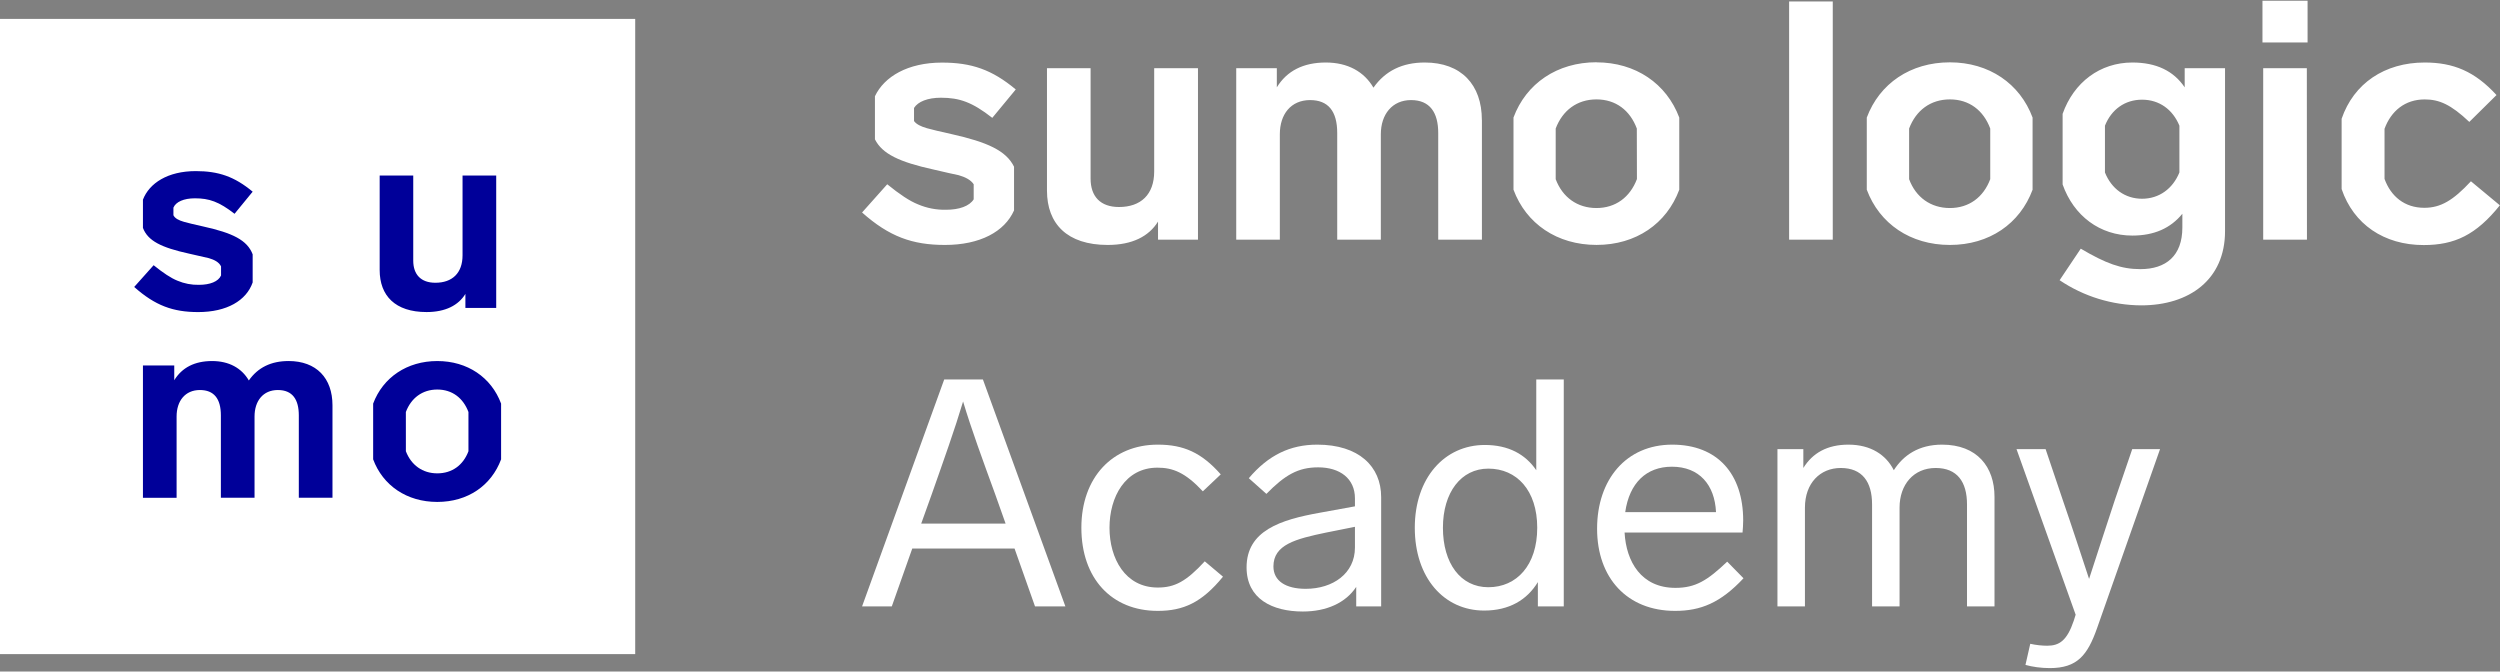 <svg width="551" height="148" viewBox="0 0 551 148" fill="none" xmlns="http://www.w3.org/2000/svg">
<rect x="0" y="0" width="551" height="148" fill="#808080" stroke="none"/>
<path d="M140 4.166H0V144.166H140V4.166Z" fill="white"/>
<path d="M43.139 37.712C37.002 37.712 32.903 40.359 31.504 44.005V50.23C32.576 53.062 35.486 54.553 41.74 55.918C43.792 56.377 45.22 56.718 46.02 56.893C47.238 57.244 48.291 57.79 48.72 58.716V60.71C48.121 62.06 46.283 62.777 43.846 62.777C42.22 62.812 40.605 62.501 39.108 61.865C37.679 61.295 35.969 60.154 33.858 58.453L29.578 63.245C34.199 67.354 38.138 68.782 43.675 68.782C49.983 68.782 54.292 66.257 55.686 62.25C55.686 61.276 55.686 57.117 55.686 56.06C54.501 52.911 51.221 51.341 44.845 49.928C42.788 49.469 41.365 49.128 40.565 48.899C39.366 48.558 38.552 48.119 38.221 47.437V45.765C38.752 44.488 40.502 43.708 42.959 43.708C46.098 43.708 48.267 44.449 51.694 47.12L55.686 42.245C51.669 38.911 48.164 37.712 43.139 37.712ZM101.945 38.687V56.269C101.945 60.208 99.663 62.319 95.954 62.319C92.756 62.319 91.079 60.491 91.079 57.444V38.682H83.68V59.516C83.68 65.165 87.092 68.777 94.014 68.777C98.177 68.777 101.033 67.291 102.574 64.78V67.866H109.364V38.682L101.945 38.687ZM63.578 79.574C59.75 79.574 56.838 81.001 54.843 83.854C53.249 81.115 50.456 79.574 46.741 79.574C42.915 79.574 40.122 81.002 38.406 83.8V80.544H31.504V109.708H38.922V91.785C38.922 88.373 40.804 85.96 44.06 85.96C47.141 85.96 48.681 87.846 48.681 91.556V109.703H56.1V91.785C56.1 88.373 57.982 85.96 61.238 85.96C64.494 85.96 65.859 88.075 65.859 91.556V109.703H73.278V89.328C73.278 83.337 69.739 79.569 63.578 79.569V79.574ZM110.441 88.953C108.291 83.181 103.037 79.574 96.378 79.574C89.719 79.574 84.406 83.181 82.242 88.953V101.241C84.397 107.018 89.661 110.625 96.378 110.625C103.095 110.625 108.291 107.018 110.441 101.241V88.953ZM89.451 90.805C90.607 87.729 93.088 85.853 96.378 85.853C99.668 85.853 102.091 87.729 103.246 90.805C103.246 92.355 103.246 97.98 103.246 99.452C102.091 102.528 99.624 104.327 96.383 104.327C93.141 104.327 90.616 102.509 89.456 99.452L89.451 90.805Z" fill="#000099"/>
<path d="M264.034 15.035V52.828H255.229V48.836C253.207 52.109 249.534 53.986 244.139 53.986C235.19 53.986 230.753 49.324 230.753 42.002V15.035H240.366V39.367C240.366 43.285 242.512 45.625 246.624 45.625C251.43 45.625 254.384 42.891 254.384 37.79V15.035H264.034ZM326.615 26.425V52.828H316.984V29.31C316.984 24.798 315.138 22.057 310.995 22.057C306.852 22.057 304.336 25.199 304.336 29.579V52.828H294.724V29.31C294.724 24.498 292.728 22.057 288.735 22.057C284.498 22.07 282.076 25.199 282.076 29.579V52.828H272.464V15.035H281.413V19.247C283.628 15.624 287.252 13.778 292.208 13.778C297.014 13.778 300.644 15.774 302.709 19.322C305.3 15.622 309.074 13.773 314.03 13.778C322.047 13.778 326.603 18.659 326.603 26.45L326.615 26.425ZM403.941 52.828H394.322V0.316H403.941V52.828ZM508.452 52.828H498.808V15.035H508.427L508.452 52.828ZM498.646 9.359H508.59V0.166H498.646V9.359ZM544.593 39.955C540.669 44.173 537.934 45.8 534.311 45.8C529.987 45.8 526.951 43.297 525.55 39.43V28.384C526.989 24.46 530.068 21.913 534.405 21.913C537.584 21.913 540.169 23.021 544.236 26.87L550.232 20.949C545.419 15.699 540.688 13.778 534.405 13.778C525.562 13.778 518.759 18.396 516.094 26.175V41.67C518.722 49.411 525.418 54.011 534.18 54.011C540.982 54.011 545.72 51.79 550.97 45.25L544.593 39.955ZM209.82 29.579C207.16 28.991 205.307 28.547 204.275 28.253C202.936 27.865 201.972 27.389 201.452 26.682V23.791C202.329 22.389 204.469 21.538 207.379 21.538C211.447 21.538 214.263 22.501 218.7 25.975L223.875 19.716C218.625 15.336 214.113 13.796 207.604 13.796C200.094 13.796 194.888 16.875 192.835 21.212V30.706C194.443 33.922 198.229 35.712 205.752 37.364C208.418 37.99 210.264 38.403 211.303 38.616C212.711 39.023 213.956 39.63 214.601 40.612V43.929C213.662 45.438 211.39 46.232 208.487 46.232C206.382 46.276 204.291 45.873 202.354 45.05C200.476 44.311 198.286 42.834 195.545 40.612L190 46.833C195.989 52.159 201.096 53.986 208.268 53.986C215.984 53.986 221.41 51.07 223.494 46.376V36.745C221.748 33.178 217.536 31.313 209.82 29.579ZM351.88 13.721C343.181 13.721 336.359 18.409 333.574 25.9V41.808C336.359 49.318 343.181 53.98 351.88 53.98C360.578 53.98 367.325 49.299 370.11 41.814V25.912C367.3 18.427 360.491 13.74 351.855 13.74L351.88 13.721ZM360.779 39.467C359.258 43.485 356.06 45.851 351.855 45.851C347.649 45.851 344.376 43.491 342.874 39.492V28.328C344.376 24.341 347.586 21.907 351.855 21.907C356.123 21.907 359.258 24.316 360.754 28.328L360.779 39.467ZM429.75 13.74C421.051 13.74 414.23 18.427 411.438 25.918V41.808C414.23 49.299 421.051 53.986 429.75 53.986C438.449 53.986 445.195 49.305 447.98 41.82V25.912C445.195 18.427 438.386 13.74 429.75 13.74ZM438.649 39.486C437.153 43.485 433.955 45.851 429.75 45.851C425.544 45.851 422.24 43.491 420.769 39.492V28.328C422.271 24.341 425.482 21.907 429.75 21.907C434.018 21.907 437.153 24.316 438.649 28.328V39.486ZM481.505 15.035V19.247C479.064 15.624 475.247 13.778 469.971 13.778C462.83 13.778 457.054 18.158 454.601 25.092V40.656C457.054 47.59 462.83 51.921 469.971 51.921C474.777 51.921 478.401 50.294 480.992 47.115V50.144C480.992 56.402 477.362 59.318 471.742 59.318C467.53 59.318 464.126 58.066 458.6 54.806L453.938 61.759C459.25 65.34 465.504 67.269 471.911 67.303C482.55 67.303 490.398 61.609 490.398 50.957V15.035H481.505ZM480.341 38.009C478.883 41.595 475.866 43.804 472.111 43.804C468.356 43.804 465.359 41.595 463.932 38.015V27.702C465.346 24.141 468.312 21.97 472.111 21.97C475.91 21.97 478.883 24.141 480.341 27.702V38.009Z" fill="white"/>
<path d="M228.117 133.651L223.607 120.899H201.062L196.552 133.651H190L208.107 83.627H216.632L234.81 133.651H228.117ZM203.034 115.403H221.635L219.31 108.851C216.562 101.312 214.096 94.619 212.264 88.489C210.432 94.619 208.037 101.312 205.359 108.921L203.034 115.403Z" fill="white"/>
<path d="M265.107 108.287C261.232 104.13 258.484 103.073 255.102 103.073C247.986 103.073 244.534 109.555 244.534 116.319C244.534 123.083 247.986 129.494 255.173 129.494C258.907 129.494 261.443 128.156 265.53 123.717L269.546 127.099C264.896 132.806 260.809 134.638 255.173 134.638C244.957 134.638 238.334 127.451 238.334 116.319C238.334 105.257 245.168 98 255.173 98C260.88 98 264.825 99.762 269.053 104.553L265.107 108.287Z" fill="white"/>
<path d="M290.315 98C299.475 98 304.407 102.791 304.407 109.555V133.651H298.911V129.353C296.586 132.876 292.359 134.778 287.145 134.778C280.381 134.778 274.745 131.96 274.745 125.056C274.745 116.953 282.213 114.558 290.879 113.008L298.629 111.598V109.837C298.629 105.469 295.318 103.003 290.527 103.003C286.088 103.003 283.199 104.694 279.113 108.851L275.238 105.398C279.536 100.325 284.327 98 290.315 98ZM287.779 129.776C293.768 129.776 298.629 126.394 298.629 120.687V116.108L292.288 117.376C285.524 118.785 280.663 120.053 280.663 124.844C280.663 128.015 283.34 129.776 287.779 129.776Z" fill="white"/>
<path d="M338.594 83.627H344.653V133.651H338.946V128.296C336.55 132.242 332.605 134.567 327.109 134.567C318.232 134.567 311.82 127.31 311.82 116.319C311.82 105.328 318.373 98.071 327.25 98.071C332.464 98.071 336.198 100.114 338.594 103.637V83.627ZM328.025 129.424C334.296 129.424 338.805 124.562 338.805 116.319C338.805 108.076 334.296 103.285 328.025 103.285C322.037 103.285 318.021 108.498 318.021 116.319C318.021 124.14 321.896 129.424 328.025 129.424Z" fill="white"/>
<path d="M380.675 123.787L384.268 127.451C379.195 132.876 374.827 134.638 369.19 134.638C358.622 134.638 351.999 127.381 351.999 116.53C351.999 105.68 358.411 98 368.556 98C378.561 98 384.197 104.482 384.197 114.698C384.197 115.403 384.127 116.742 384.056 117.376H358.058C358.411 123.787 361.722 129.565 369.261 129.565C373.699 129.565 376.306 127.944 380.675 123.787ZM368.486 102.862C362.849 102.862 359.115 106.455 358.199 112.867H378.209C377.927 106.878 374.545 102.862 368.486 102.862Z" fill="white"/>
<path d="M428.034 98C435.784 98 439.588 102.932 439.588 109.485V133.651H433.529V111.176C433.529 106.173 431.345 103.144 426.625 103.144C421.763 103.144 418.663 106.807 418.663 111.88V133.651H412.604V111.176C412.604 106.173 410.42 103.144 405.699 103.144C401.19 103.144 397.808 106.455 397.808 111.88V133.651H391.749V98.987H397.456V103.144C399.499 99.832 402.74 98 407.39 98C412.322 98 415.704 100.255 417.395 103.637C419.508 100.325 422.89 98 428.034 98Z" fill="white"/>
<path d="M469.944 98.987H476.074L462.194 138.442C460.081 144.431 457.826 147.249 451.767 147.249C449.864 147.249 447.892 146.967 446.412 146.545L447.469 141.894C448.737 142.176 450.076 142.317 451.203 142.317C453.88 142.317 455.571 141.19 457.051 136.822L457.474 135.483L444.439 98.987H450.851L454.726 110.471C456.628 115.967 458.812 122.66 460.433 127.592C462.053 122.66 464.167 116.037 466.069 110.33L469.944 98.987Z" fill="white"/>
</svg>
